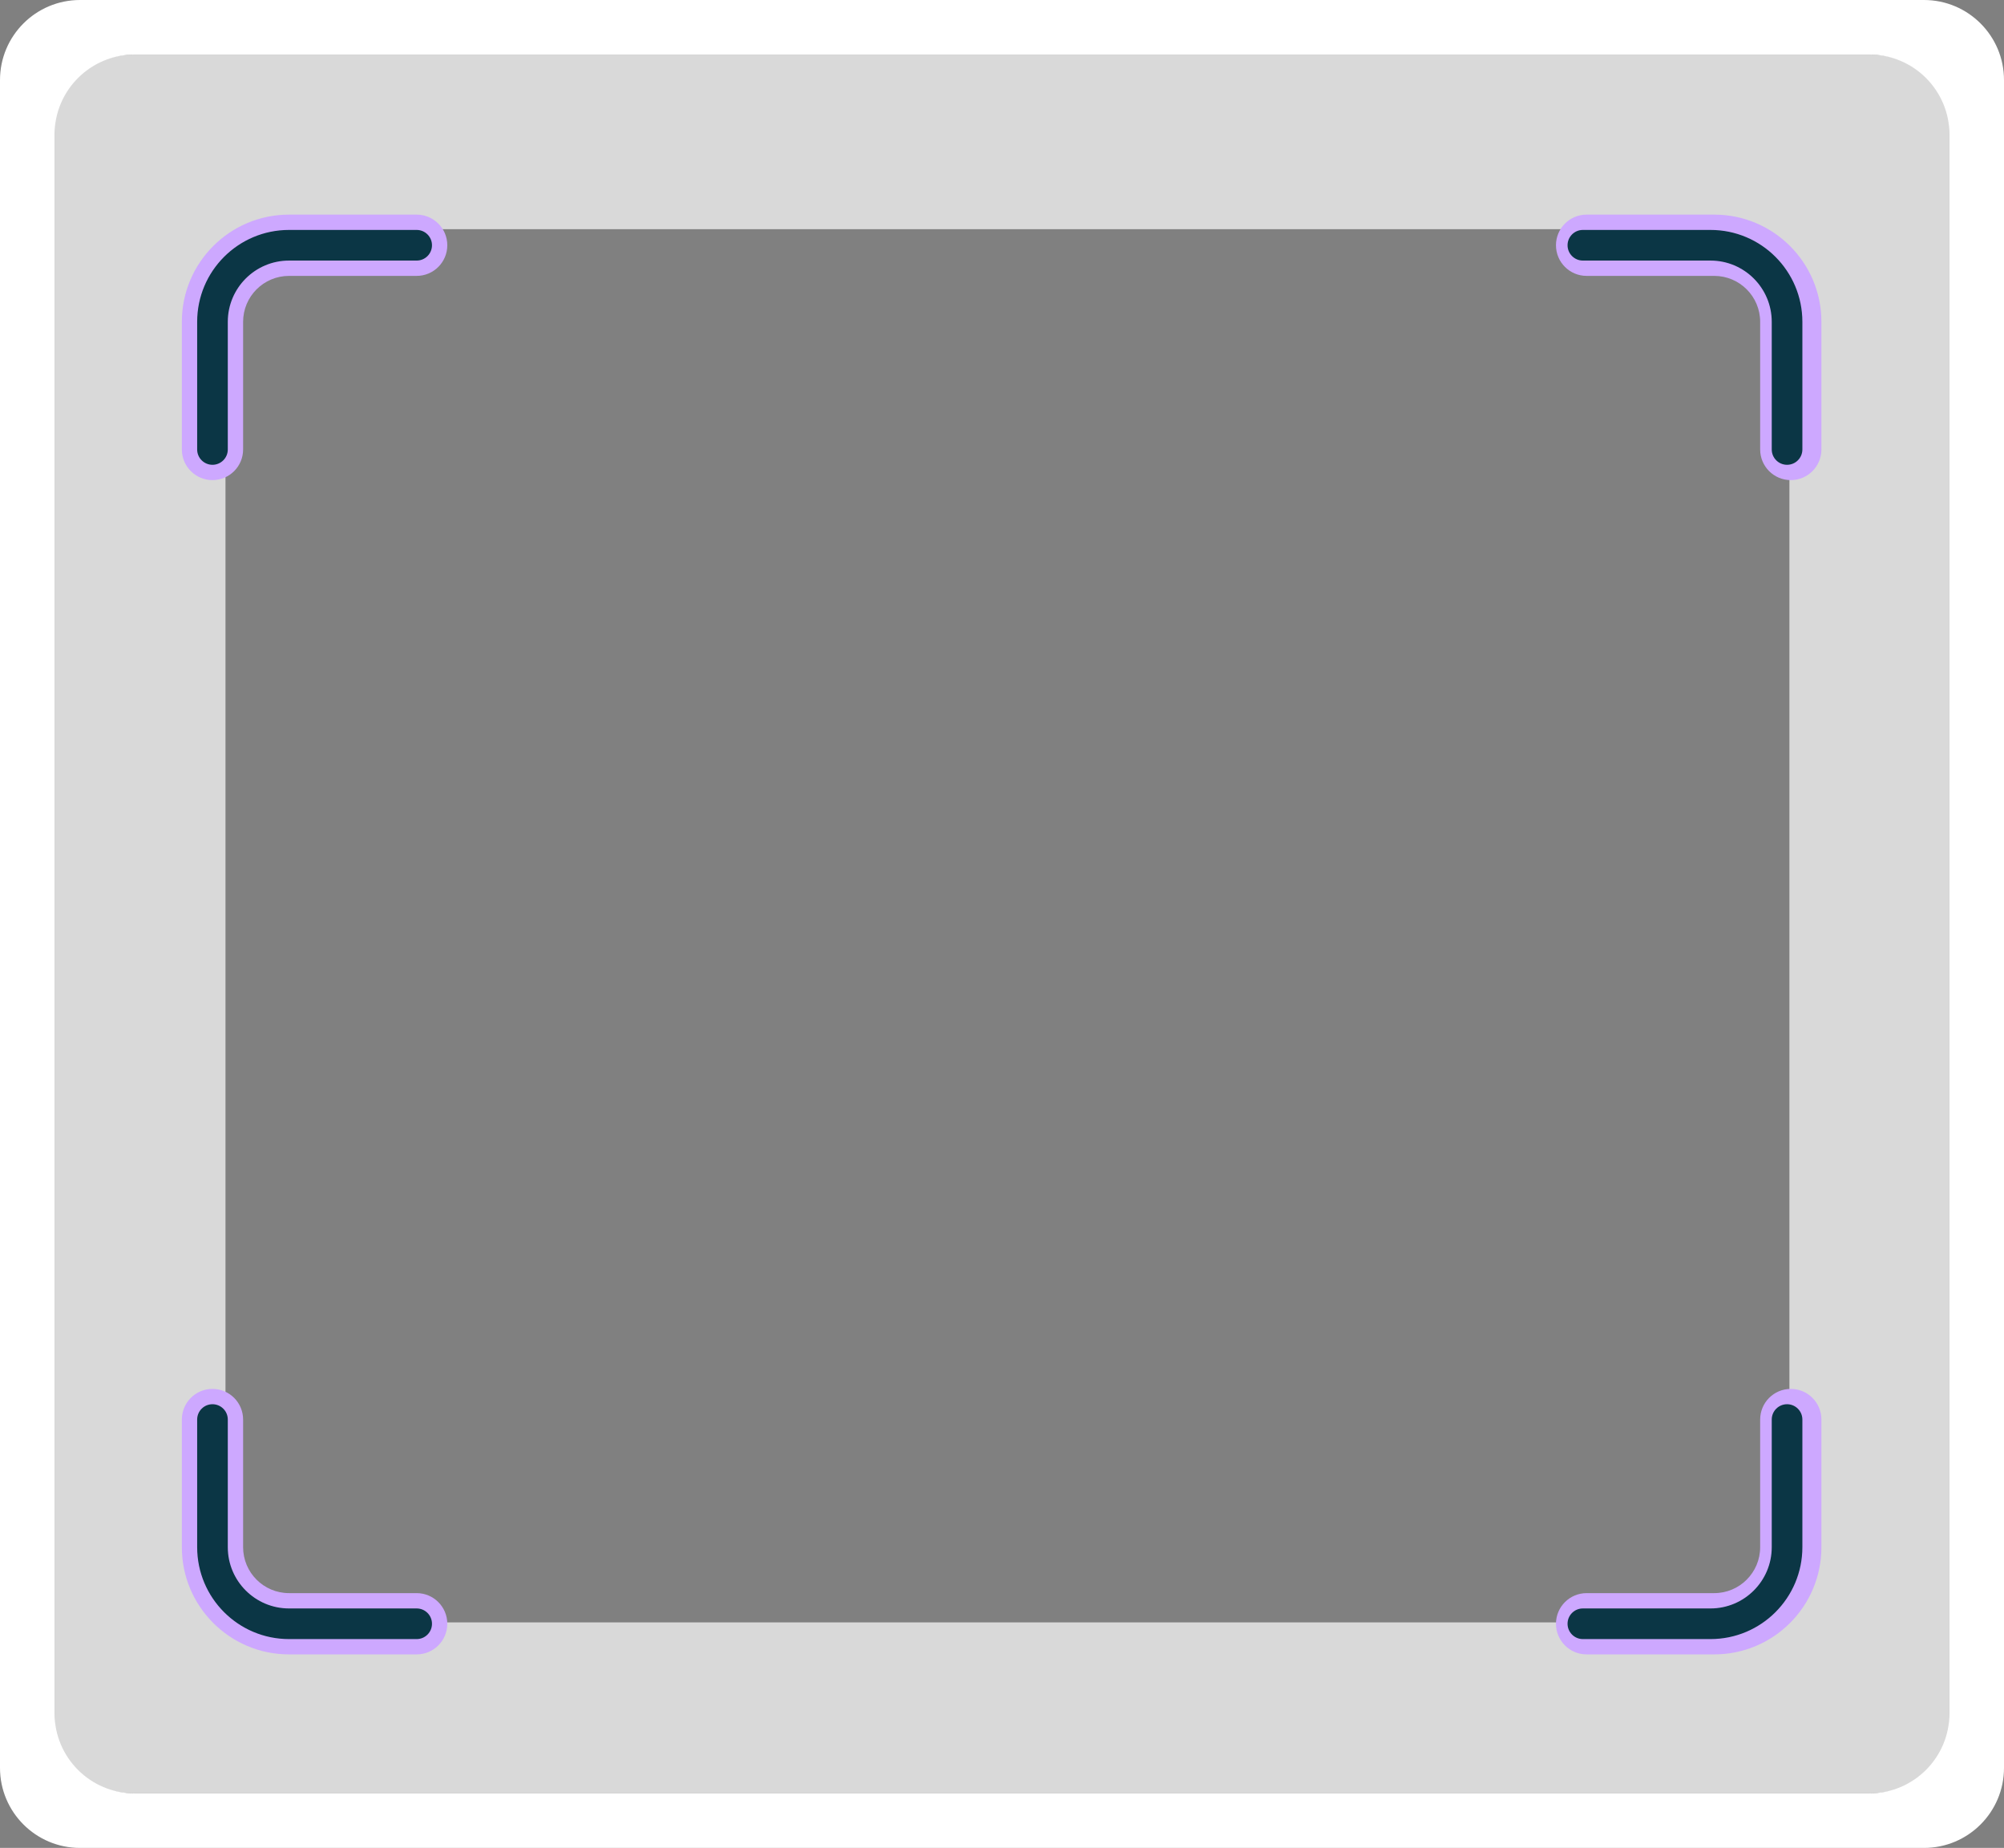 <?xml version="1.0" encoding="UTF-8"?>
<svg width="551px" height="508px" viewBox="0 0 551 508" version="1.1" xmlns="http://www.w3.org/2000/svg" xmlns:xlink="http://www.w3.org/1999/xlink">
    <rect x="0" y="0" width="551" height="508" fill="#808080" stroke="none"/>
    <title>Group 7</title>
    <g id="QR-code-final" stroke="none" stroke-width="1" fill="none" fill-rule="evenodd">
        <g id="Group-7">
            <path d="M529,0 C541.15,-2.23196738e-15 551,9.85 551,22 L551,486 C551,498.15 541.15,508 529,508 L22,508 C9.85,508 1.48797825e-15,498.15 0,486 L0,22 C-1.48797825e-15,9.85 9.85,2.23196738e-15 22,0 L529,0 Z M514,15 L37,15 C24.85,15 15,24.85 15,37 L15,37 L15,471 C15,483.15 24.85,493 37,493 L37,493 L514,493 C526.15,493 536,483.15 536,471 L536,471 L536,37 C536,24.85 526.15,15 514,15 L514,15 Z" id="Combined-Shape" fill="#FFFFFF"></path>
            <g id="Group-6-Copy" transform="translate(15, 15)">
                <g id="Group-5-Copy" fill-rule="nonzero">
                    <path d="M21.708,0 L499.292,0 C511.281,0 521,8.917 521,19.917 L521,458.083 C521,469.083 511.281,478 499.292,478 L21.708,478 C9.719,478 0,469.083 0,458.083 L0,19.917 C0,8.917 9.719,0 21.708,0 Z M62.926,48 C54.13,48 47,54.351 47,62.185 L47,416.815 C47,424.649 54.13,431 62.926,431 L461.074,431 C469.87,431 477,424.649 477,416.815 L477,62.185 C477,54.351 469.87,48 461.074,48 L62.926,48 Z" id="fade-copy-3" fill="#FFFFFF" opacity="0.7"></path>
                    <path d="M51.843,108.563 C51.843,113.214 48.072,116.984 43.421,116.984 C38.77,116.984 35,113.214 35,108.563 L35,73.474 C35,57.196 48.196,44 64.474,44 L99.563,44 C104.214,44 107.984,47.77 107.984,52.421 C107.984,57.072 104.214,60.843 99.563,60.843 L64.474,60.843 C57.498,60.843 51.843,66.498 51.843,73.474 L51.843,108.563 Z M421.236,60.843 C416.586,60.843 412.815,57.072 412.815,52.421 C412.815,47.77 416.586,44 421.236,44 L456.325,44 C472.603,44 485.799,57.196 485.799,73.474 L485.799,108.563 C485.799,113.214 482.029,116.984 477.378,116.984 C472.727,116.984 468.957,113.214 468.957,108.563 L468.957,73.474 C468.957,66.498 463.301,60.843 456.325,60.843 L421.236,60.843 Z M99.563,422.957 C104.214,422.957 107.984,426.727 107.984,431.378 C107.984,436.029 104.214,439.799 99.563,439.799 L64.474,439.799 C48.196,439.799 35,426.603 35,410.325 L35,375.236 C35,370.586 38.77,366.815 43.421,366.815 C48.072,366.815 51.843,370.586 51.843,375.236 L51.843,410.325 C51.843,417.301 57.498,422.957 64.474,422.957 L99.563,422.957 Z M468.957,375.236 C468.957,370.586 472.727,366.815 477.378,366.815 C482.029,366.815 485.799,370.586 485.799,375.236 L485.799,410.325 C485.799,426.603 472.603,439.799 456.325,439.799 L421.236,439.799 C416.586,439.799 412.815,436.029 412.815,431.378 C412.815,426.727 416.586,422.957 421.236,422.957 L456.325,422.957 C463.301,422.957 468.957,417.301 468.957,410.325 L468.957,375.236 Z" id="Combined-Shape-Copy-4" fill="#CDA8FF"></path>
                    <path d="M47.632,108.563 C47.632,110.889 45.747,112.774 43.421,112.774 C41.096,112.774 39.211,110.889 39.211,108.563 L39.211,73.474 C39.211,59.522 50.522,48.211 64.474,48.211 L99.563,48.211 C101.889,48.211 103.774,50.096 103.774,52.421 C103.774,54.747 101.889,56.632 99.563,56.632 L64.474,56.632 C55.173,56.632 47.632,64.173 47.632,73.474 L47.632,108.563 Z M420.211,56.632 C417.885,56.632 416,54.747 416,52.421 C416,50.096 417.885,48.211 420.211,48.211 L455.299,48.211 C469.252,48.211 480.563,59.522 480.563,73.474 L480.563,108.563 C480.563,110.889 478.678,112.774 476.352,112.774 C474.027,112.774 472.142,110.889 472.142,108.563 L472.142,73.474 C472.142,64.173 464.601,56.632 455.299,56.632 L420.211,56.632 Z M99.563,427.168 C101.889,427.168 103.774,429.053 103.774,431.378 C103.774,433.704 101.889,435.589 99.563,435.589 L64.474,435.589 C50.522,435.589 39.211,424.278 39.211,410.325 L39.211,375.236 C39.211,372.911 41.096,371.026 43.421,371.026 C45.747,371.026 47.632,372.911 47.632,375.236 L47.632,410.325 C47.632,419.627 55.173,427.168 64.474,427.168 L99.563,427.168 Z M472.142,375.236 C472.142,372.911 474.027,371.026 476.352,371.026 C478.678,371.026 480.563,372.911 480.563,375.236 L480.563,410.325 C480.563,424.278 469.252,435.589 455.299,435.589 L420.211,435.589 C417.885,435.589 416,433.704 416,431.378 C416,429.053 417.885,427.168 420.211,427.168 L455.299,427.168 C464.601,427.168 472.142,419.627 472.142,410.325 L472.142,375.236 Z" id="Combined-Shape-Copy-3" fill="#0B3645"></path>
                </g>
                <rect id="Rectangle" x="0" y="0" width="521" height="478" rx="21"></rect>
            </g>
        </g>
    </g>
</svg>